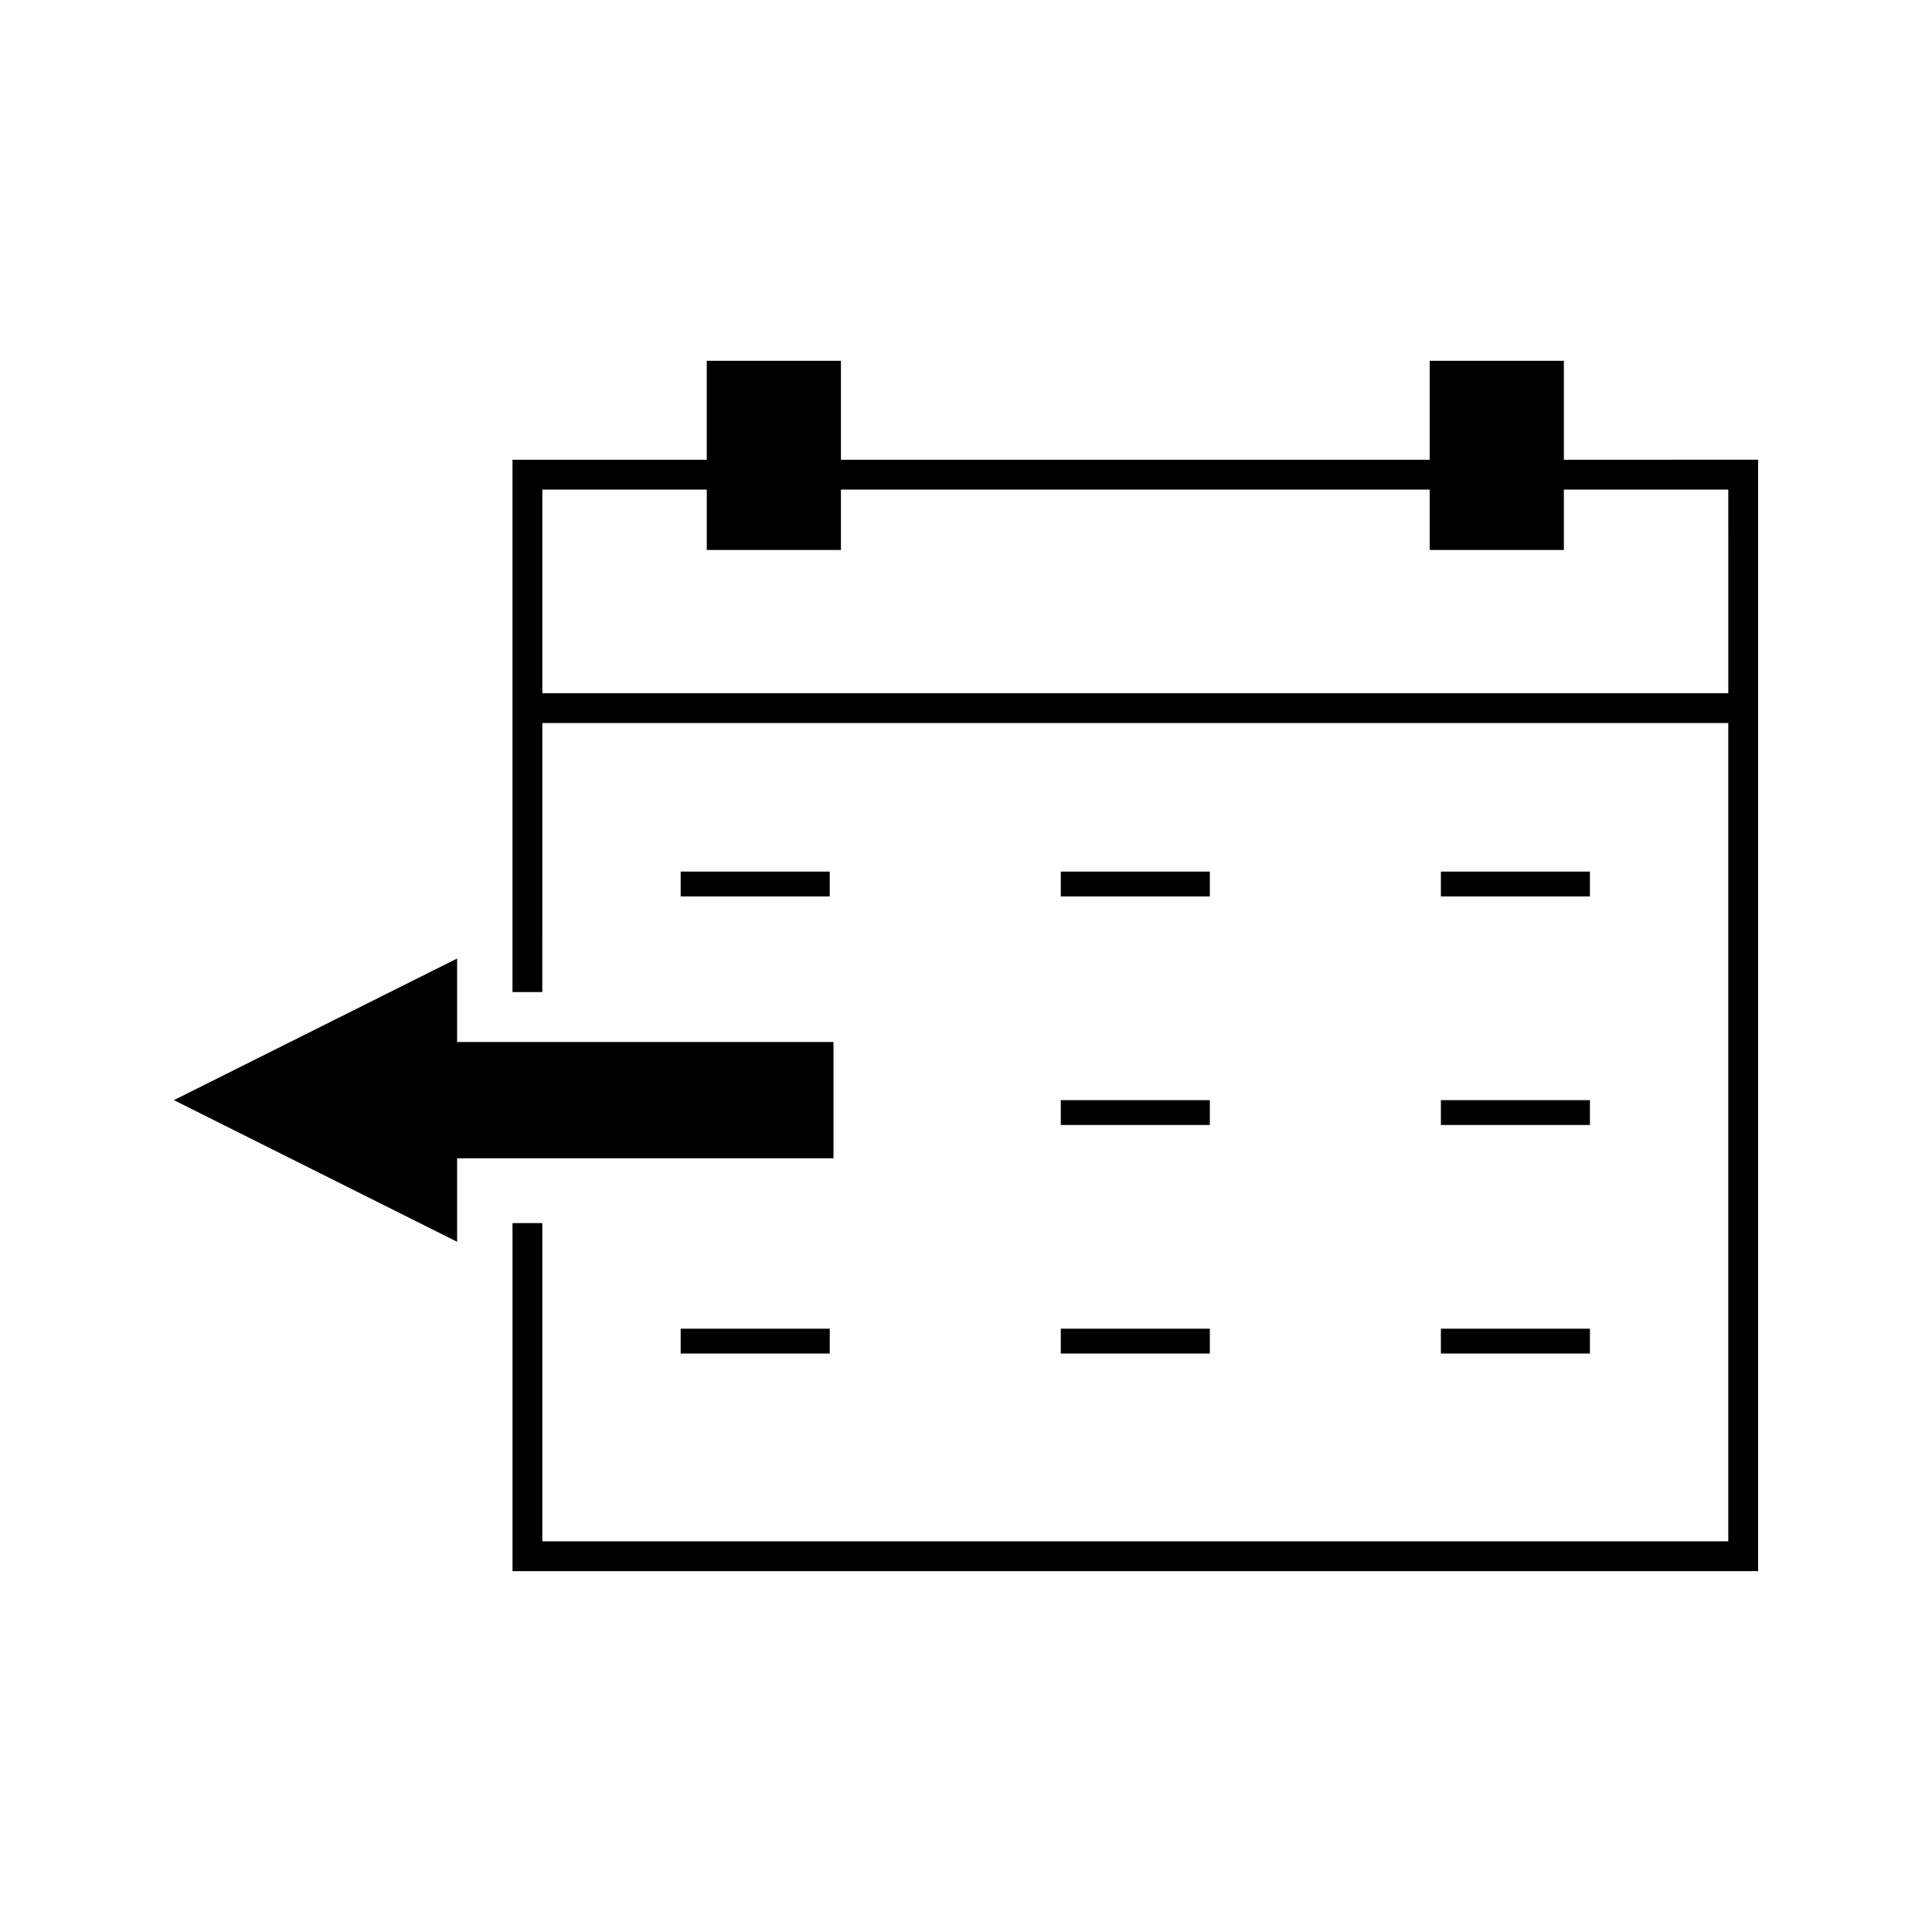 <?xml version="1.0" encoding="UTF-8"?>
<!-- Uploaded to: ICON Repo, www.svgrepo.com, Generator: ICON Repo Mixer Tools -->
<svg fill="#000000" width="800px" height="800px" version="1.1" viewBox="144 144 512 512" xmlns="http://www.w3.org/2000/svg">
 <g>
  <path d="m525.85 374.98h39.5v6.586h-39.5z"/>
  <path d="m425.12 374.98h39.5v6.586h-39.5z"/>
  <path d="m324.39 374.98h39.5v6.586h-39.5z"/>
  <path d="m525.85 435.55h39.5v6.586h-39.5z"/>
  <path d="m425.12 435.55h39.5v6.586h-39.5z"/>
  <path d="m525.85 496.12h39.5v6.582h-39.5z"/>
  <path d="m425.12 496.12h39.5v6.582h-39.5z"/>
  <path d="m324.39 496.12h39.5v6.582h-39.5z"/>
  <path d="m558.44 265.84v-26.219h-35.555v26.219h-156.03v-26.219h-35.555v26.223h-51.484v141.07h7.902l0.004-71.309h314.29v216.86h-314.29v-84.336h-7.902v92.238l330.1 0.004v-294.54zm43.574 61.871h-314.29v-53.969h43.578v16.008h35.551v-16.008h156.03v16.008h35.555v-16.008h43.574l0.004 53.969z"/>
  <path d="m364.88 420.14h-99.742v-22.125l-75.059 37.527 75.059 37.535v-22.125h99.742z"/>
 </g>
</svg>